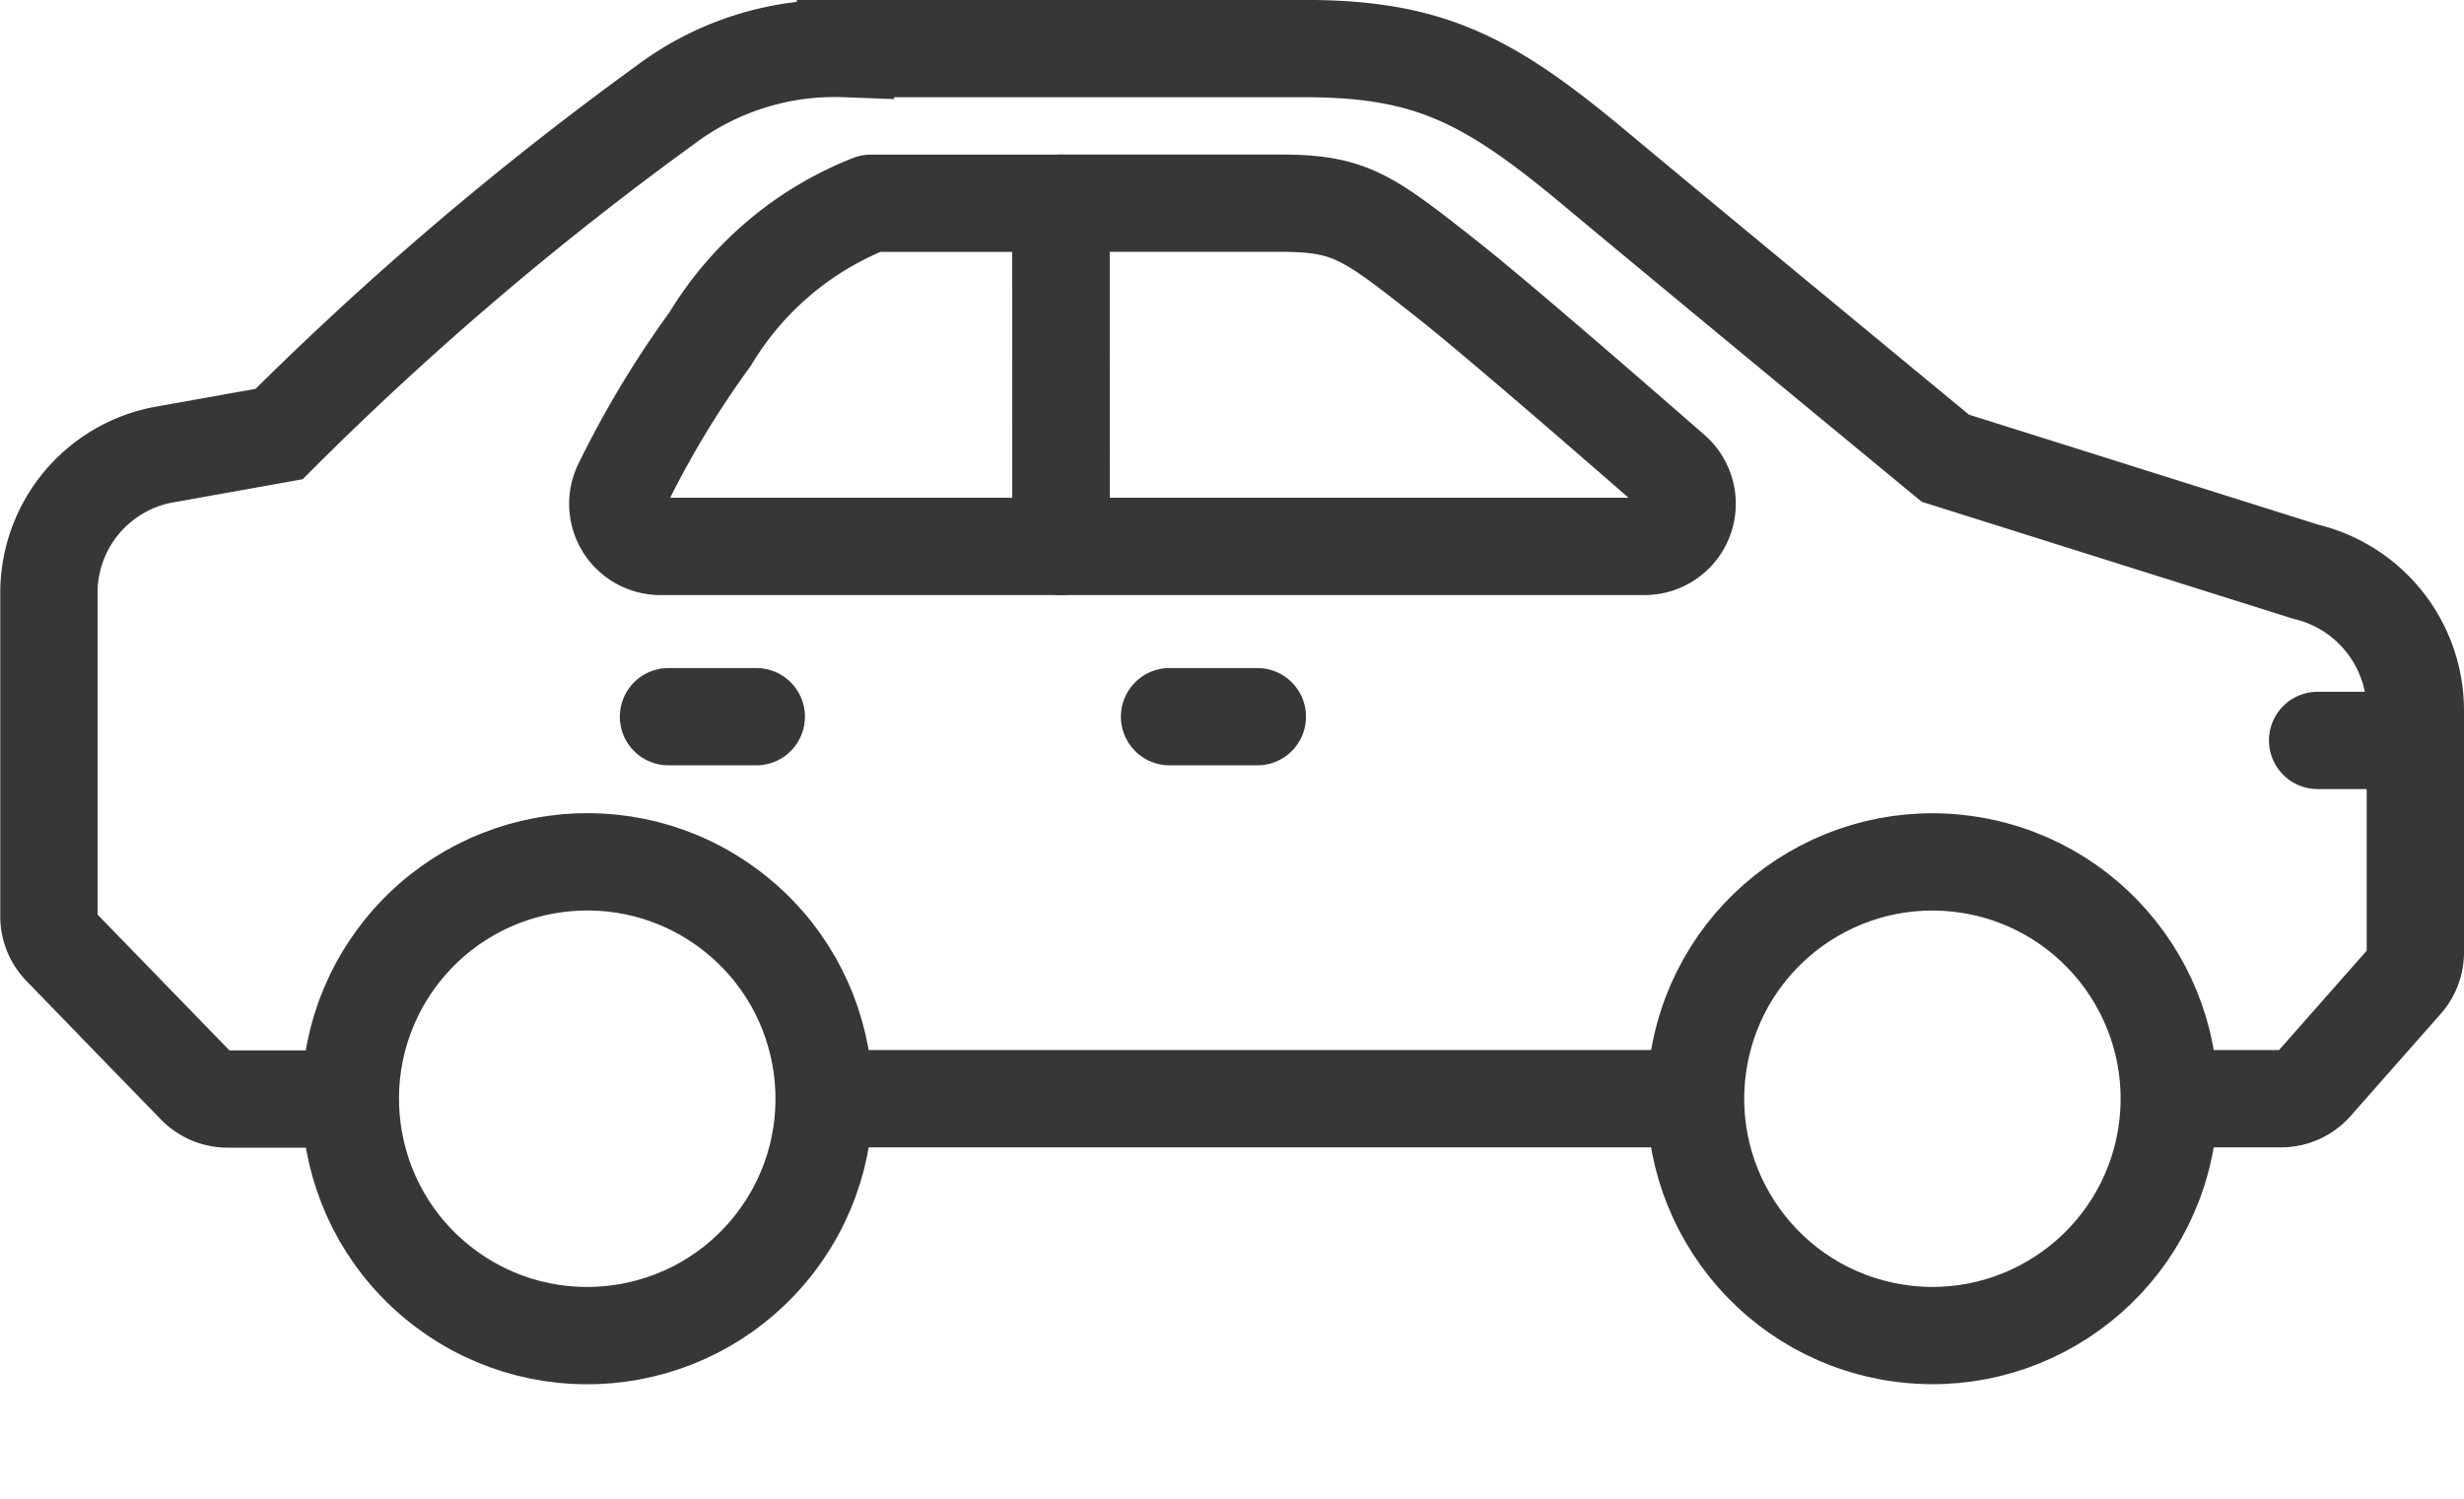 <svg xmlns="http://www.w3.org/2000/svg" width="37.988" height="23.108" viewBox="0 0 37.988 23.108">
  <g id="Group_408" data-name="Group 408" transform="translate(-344.697 -470.926)">
    <path id="Path_400" data-name="Path 400" d="M386.274,481.311a.657.657,0,0,1-.615.424h-8.995v-5.292h3.385c1.08,0,1.341.207,2.6,1.2.863.682,3.35,2.857,3.447,2.942A.659.659,0,0,1,386.274,481.311Z" transform="translate(-15.609 -2.384)" fill="none" stroke="#373737" stroke-linejoin="round" stroke-width="1.5"/>
    <circle id="Ellipse_44" data-name="Ellipse 44" cx="3.651" cy="3.651" r="3.651" transform="matrix(0.606, -0.796, 0.796, 0.606, 348.632, 488.56)" fill="none" stroke="#373737" stroke-miterlimit="10" stroke-width="1.5"/>
    <circle id="Ellipse_45" data-name="Ellipse 45" cx="3.651" cy="3.651" r="3.651" transform="translate(370.302 490.887) rotate(-80.804)" fill="none" stroke="#373737" stroke-miterlimit="10" stroke-width="1.5"/>
    <line id="Line_195" data-name="Line 195" x2="1.354" transform="translate(362.728 481.976)" fill="none" stroke="#373737" stroke-linecap="round" stroke-linejoin="round" stroke-width="1.5"/>
    <line id="Line_196" data-name="Line 196" x2="1.354" transform="translate(355.003 481.976)" fill="none" stroke="#373737" stroke-linecap="round" stroke-linejoin="round" stroke-width="1.5"/>
    <line id="Line_197" data-name="Line 197" x2="1.431" transform="translate(380.428 482.342)" fill="none" stroke="#373737" stroke-linecap="round" stroke-linejoin="round" stroke-width="1.5"/>
    <line id="Line_198" data-name="Line 198" x2="13.438" transform="translate(357.4 487.866)" fill="none" stroke="#373737" stroke-miterlimit="10" stroke-width="1.5"/>
    <path id="Path_401" data-name="Path 401" d="M378.141,487.866h1.722a.68.68,0,0,0,.512-.23l1.389-1.575a.683.683,0,0,0,.171-.451v-3.747a2.2,2.2,0,0,0-1.689-2.122l-5.557-1.75s-4.077-3.363-5.374-4.447c-1.661-1.391-2.58-1.869-4.509-1.869h-7.074a4.35,4.35,0,0,0-2.792.879,49.708,49.708,0,0,0-5.94,5.064l-1.8.322a2.167,2.167,0,0,0-1.749,2.115v5a.682.682,0,0,0,.193.475l2.072,2.134a.683.683,0,0,0,.489.207h1.9" fill="none" stroke="#373737" stroke-miterlimit="10" stroke-width="1.5"/>
    <path id="Path_402" data-name="Path 402" d="M369.834,481.735h-6.174a.657.657,0,0,1-.6-.932,15.047,15.047,0,0,1,1.363-2.265,5.047,5.047,0,0,1,2.478-2.094h2.928Z" transform="translate(-8.778 -2.384)" fill="none" stroke="#373737" stroke-linejoin="round" stroke-width="1.5"/>
  </g>
</svg>
